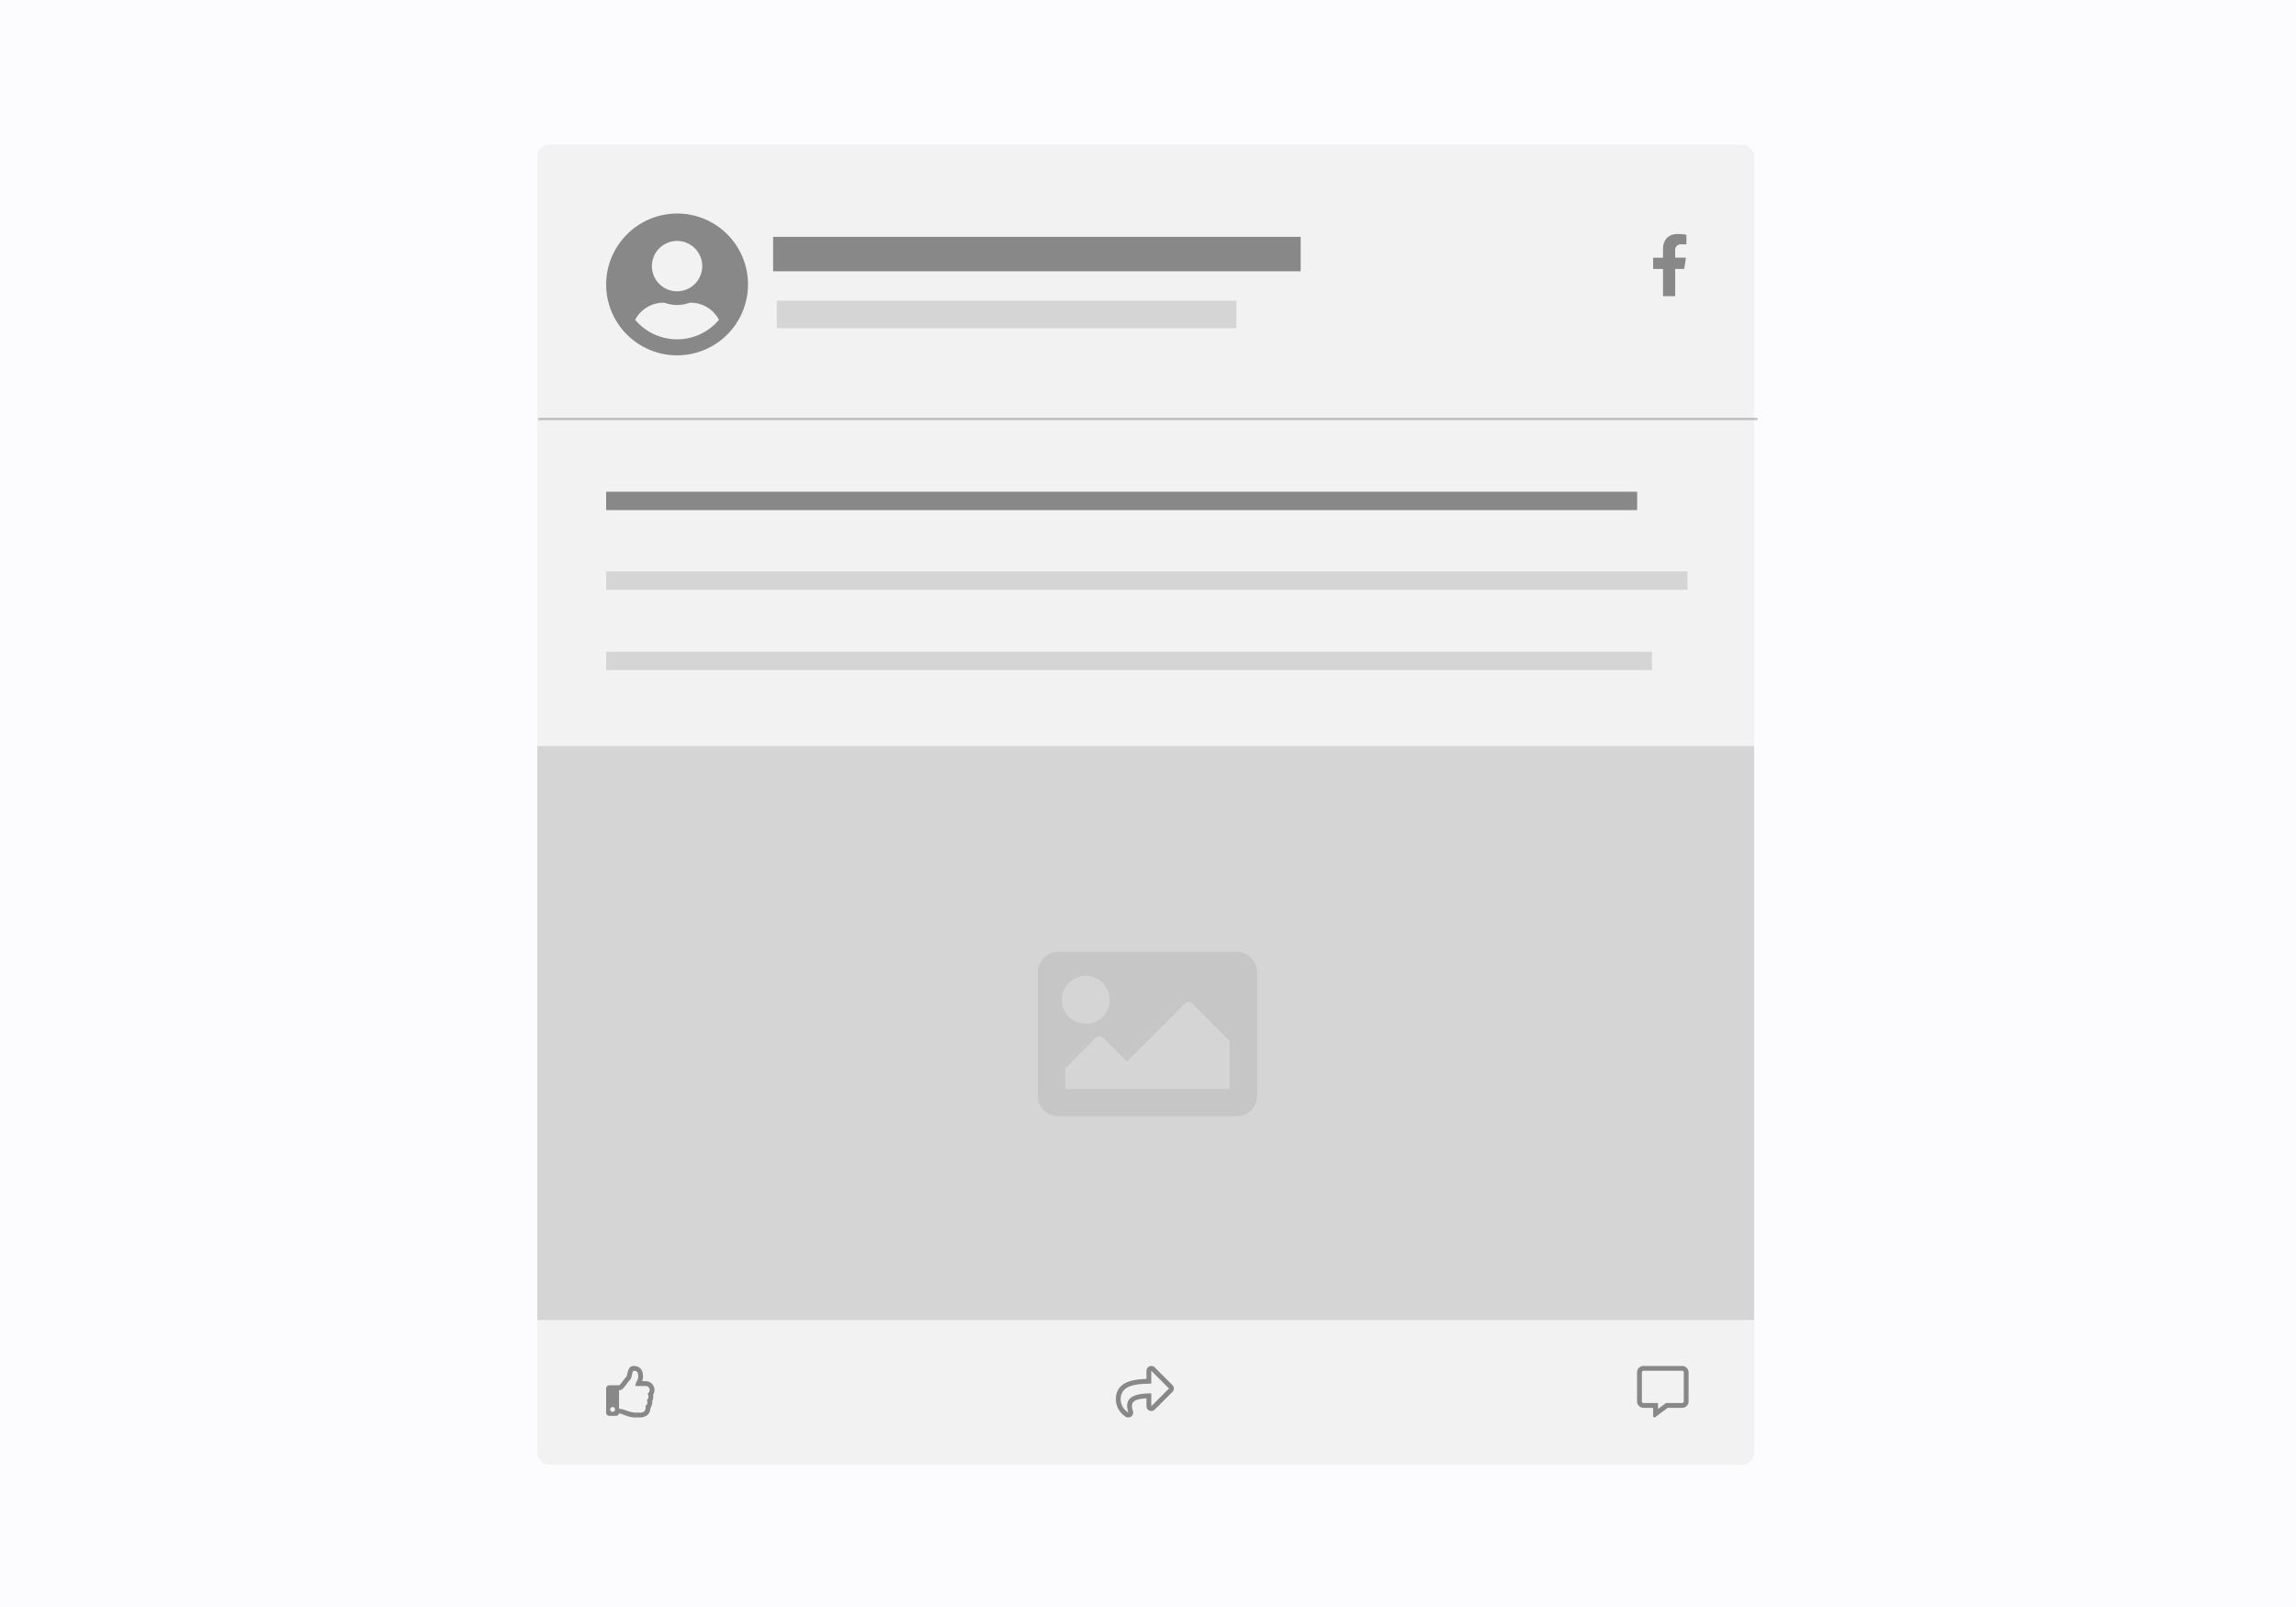 <svg xmlns="http://www.w3.org/2000/svg" xmlns:xlink="http://www.w3.org/1999/xlink" width="1000" height="700" viewBox="0 0 1000 700">
  <rect x="0" y="0" width="1000" height="700" fill="#333333" stroke="none"/>
  <defs>
    <clipPath id="clip-path">
      <circle id="Ellipse_299" data-name="Ellipse 299" cx="31" cy="31" r="31" fill="#d5d5d5"/>
    </clipPath>
    <clipPath id="clip-Social_Feed_-_Style_2-A">
      <rect width="1000" height="700"/>
    </clipPath>
  </defs>
  <g id="Social_Feed_-_Style_2-A" data-name="Social Feed - Style 2-A" clip-path="url(#clip-Social_Feed_-_Style_2-A)">
    <rect width="1000" height="700" fill="#fcfcff"/>
    <rect id="Rectangle_632" data-name="Rectangle 632" width="530" height="575" rx="5" transform="translate(234 63)" fill="#f2f2f2"/>
    <line id="Line_1" data-name="Line 1" x2="449.05" transform="translate(264 218.201)" fill="none" stroke="#888" stroke-width="8"/>
    <line id="Line_2" data-name="Line 2" x2="471" transform="translate(264 252.893)" fill="none" stroke="#d5d5d5" stroke-width="8"/>
    <line id="Line_118" data-name="Line 118" x2="455.5" transform="translate(264 287.893)" fill="none" stroke="#d5d5d5" stroke-width="8"/>
    <line id="Line_6" data-name="Line 6" x2="200.162" transform="translate(338.337 137)" fill="none" stroke="#d5d5d5" stroke-width="12"/>
    <line id="Line_8" data-name="Line 8" x2="229.768" transform="translate(336.728 110.671)" fill="none" stroke="#888" stroke-width="15"/>
    <rect id="Rectangle_631" data-name="Rectangle 631" width="530" height="250" transform="translate(234 325)" fill="#d5d5d5"/>
    <path id="image" d="M86.546,135.624H8.953A8.953,8.953,0,0,1,0,126.671V72.953A8.953,8.953,0,0,1,8.953,64H86.546A8.953,8.953,0,0,1,95.5,72.953v53.718A8.953,8.953,0,0,1,86.546,135.624ZM20.89,74.445A10.445,10.445,0,1,0,31.336,84.89,10.445,10.445,0,0,0,20.89,74.445Zm-8.953,49.242H83.562V102.8L67.238,86.473a2.238,2.238,0,0,0-3.165,0L38.8,111.75,28.442,101.395a2.238,2.238,0,0,0-3.165,0L11.937,114.734Z" transform="translate(452 350.625)" fill="#888" opacity="0.207"/>
    <g id="Mask_Group_1" data-name="Mask Group 1" transform="translate(264 93)" clip-path="url(#clip-path)">
      <path id="user-circle" d="M30.893,1.548A30.893,30.893,0,1,0,61.786,32.442,30.888,30.888,0,0,0,30.893,1.548Zm0,11.959A10.962,10.962,0,1,1,19.931,24.469,10.962,10.962,0,0,1,30.893,13.507Zm0,42.852a23.871,23.871,0,0,1-18.249-8.5,13.889,13.889,0,0,1,12.27-7.449,3.048,3.048,0,0,1,.884.137,16.493,16.493,0,0,0,5.095.86,16.431,16.431,0,0,0,5.095-.86,3.048,3.048,0,0,1,.884-.137,13.889,13.889,0,0,1,12.27,7.449A23.871,23.871,0,0,1,30.893,56.359Z" transform="translate(0 -1.549)" fill="#888"/>
    </g>
    <line id="Line_117" data-name="Line 117" x2="531" transform="translate(234.5 182.5)" fill="none" stroke="#888" stroke-width="1" opacity="0.492"/>
    <path id="thumbs-up" d="M20.445,12.571a4.146,4.146,0,0,0,.6-2.185,3.816,3.816,0,0,0-3.763-3.753h-1.6a5.6,5.6,0,0,0,.388-2.041C16.073,1.4,14.42,0,11.9,0c-2.7,0-2.547,4.163-3.147,4.762-1,1-2.176,2.914-3.015,3.657H1.4A1.4,1.4,0,0,0,0,9.822V20.346a1.4,1.4,0,0,0,1.4,1.4H4.209A1.4,1.4,0,0,0,5.568,20.7c1.952.044,3.291,1.751,7.8,1.751h.974c3.381,0,4.91-1.729,4.952-4.18a4.228,4.228,0,0,0,.76-2.937A4.072,4.072,0,0,0,20.445,12.571Zm-2.708,2.36a1.947,1.947,0,0,1-.611,2.524c.338,2.139-.772,2.89-2.329,2.89H13.139c-3.141,0-5.175-1.658-7.526-1.658V10.524h.479c1.244,0,2.981-3.108,4.145-4.273C11.48,5.007,11.066,2.934,11.9,2.1c2.073,0,2.073,1.446,2.073,2.488,0,1.718-1.244,2.487-1.244,4.145h4.56A1.713,1.713,0,0,1,18.943,10.4c0,.829-.562,1.658-.977,1.658A2.107,2.107,0,0,1,17.738,14.931ZM3.859,18.943A1.052,1.052,0,1,1,2.806,17.89,1.052,1.052,0,0,1,3.859,18.943Z" transform="translate(264 595)" fill="#888"/>
    <path id="share" d="M24.641,8.334,16.923.619A2.106,2.106,0,0,0,13.33,2.107V5.646C7.281,5.828,0,7,0,14.473A9.01,9.01,0,0,0,4.281,22.1a2.106,2.106,0,0,0,3.166-2.388C6.379,16.306,6.9,14.479,13.33,14.1v3.433a2.106,2.106,0,0,0,3.593,1.488l7.717-7.715A2.1,2.1,0,0,0,24.641,8.334ZM15.435,17.54V11.931c-7.214.078-12.166,1.483-10,8.4A6.937,6.937,0,0,1,2.1,14.473c0-6.237,7.052-6.726,13.33-6.754V2.1l7.718,7.718Z" transform="translate(486 595)" fill="#888"/>
    <path id="comment-alt" d="M19.645,0H2.806A2.809,2.809,0,0,0,0,2.806V15.435a2.809,2.809,0,0,0,2.806,2.806h4.21v3.683a.525.525,0,0,0,.526.526.5.5,0,0,0,.311-.105l5.477-4.1h6.314a2.809,2.809,0,0,0,2.806-2.806V2.806A2.809,2.809,0,0,0,19.645,0Zm.7,15.435a.7.7,0,0,1-.7.7H12.629l-.561.421-2.947,2.21V16.137H2.806a.7.7,0,0,1-.7-.7V2.806a.7.7,0,0,1,.7-.7H19.645a.7.7,0,0,1,.7.7Z" transform="translate(713 595)" fill="#888"/>
    <path id="facebook-f" d="M36.442,15.231l.752-4.9h-4.7V7.151A2.45,2.45,0,0,1,35.255,4.5h2.138V.331A26.069,26.069,0,0,0,33.6,0c-3.872,0-6.4,2.347-6.4,6.6v3.735h-4.3v4.9h4.3V27.078h5.3V15.231Z" transform="translate(697.11 101.922)" fill="#888"/>
  </g>
</svg>
